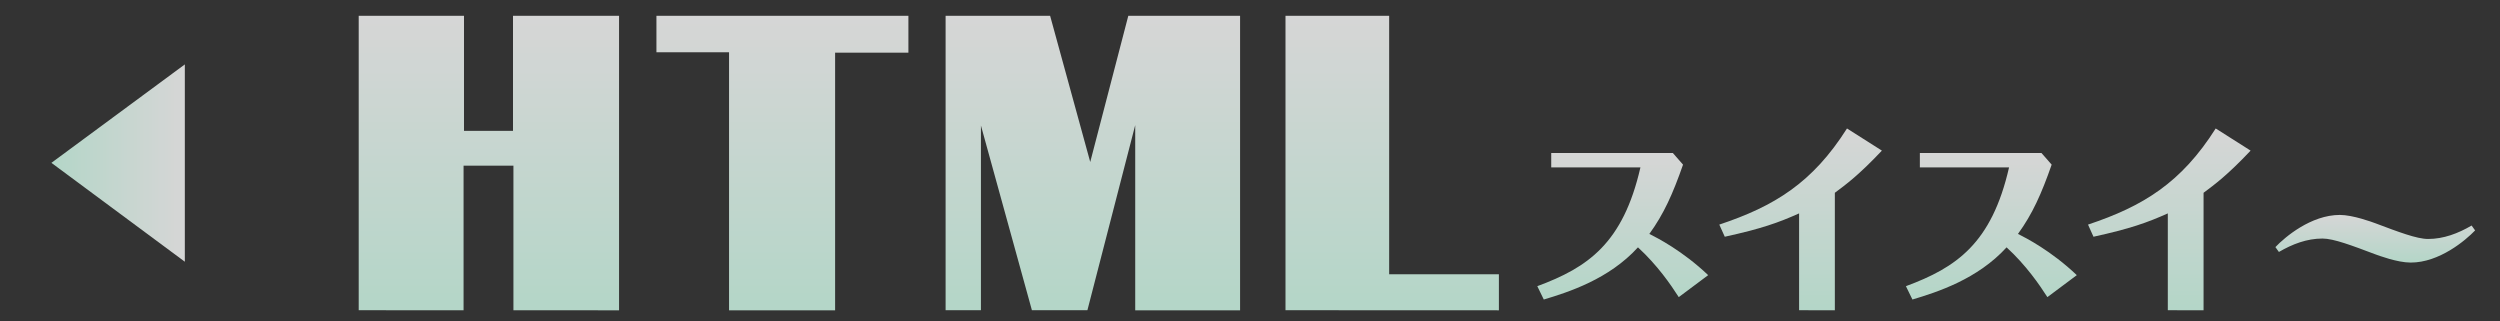 <?xml version="1.0" encoding="utf-8"?>
<!-- Generator: Adobe Illustrator 25.0.0, SVG Export Plug-In . SVG Version: 6.00 Build 0)  -->
<svg version="1.1" id="レイヤー_1" xmlns="http://www.w3.org/2000/svg" xmlns:xlink="http://www.w3.org/1999/xlink" x="0px"
	 y="0px" viewBox="0 0 292.3 37.56" style="enable-background:new 0 0 292.3 37.56;" xml:space="preserve">
<rect x="0" y="0" width="292.3" height="37.56" fill="#333333" stroke="none"/>
<style type="text/css">
	.st0{opacity:0.8;}
	.st1{fill:url(#SVGID_1_);}
	.st2{fill:url(#SVGID_2_);}
	.st3{fill:url(#SVGID_3_);}
	.st4{fill:url(#SVGID_4_);}
	.st5{fill:url(#SVGID_5_);}
	.st6{fill:url(#SVGID_6_);}
	.st7{fill:url(#SVGID_7_);}
	.st8{fill:url(#SVGID_8_);}
	.st9{fill:url(#SVGID_9_);}
	.st10{fill:url(#SVGID_10_);}
</style>
<g class="st0">
	<g>
		<g>
			
				<linearGradient id="SVGID_1_" gradientUnits="userSpaceOnUse" x1="189.73" y1="2.87" x2="189.73" y2="20" gradientTransform="matrix(1 0 0 -1 0 37.89)">
				<stop  offset="1.221860e-03" style="stop-color:#D4FFED"/>
				<stop  offset="1" style="stop-color:#FFFFFF"/>
			</linearGradient>
			<path class="st1" d="M196.28,34.74c-0.92-1.44-2.5-3.74-4.77-5.82c-3.39,3.72-8.1,5.23-11.01,6.1l-0.76-1.56
				c5.89-2.18,10.02-4.98,12.06-13.89h-10.43v-1.68h14.22l1.19,1.36c-1.19,3.41-2.25,5.78-3.94,8.1c0.92,0.46,3.88,1.97,6.88,4.82
				L196.28,34.74z"/>
			
				<linearGradient id="SVGID_2_" gradientUnits="userSpaceOnUse" x1="210.525" y1="1.61" x2="210.525" y2="22.87" gradientTransform="matrix(1 0 0 -1 0 37.89)">
				<stop  offset="1.221860e-03" style="stop-color:#D4FFED"/>
				<stop  offset="1" style="stop-color:#FFFFFF"/>
			</linearGradient>
			<path class="st2" d="M210.35,36.27V24.95c-2.41,1.08-4.4,1.79-8.69,2.73l-0.64-1.42c6.45-2.15,10.9-4.88,14.93-11.24l4.08,2.59
				c-2.7,2.86-4.17,3.94-5.5,4.93v13.74L210.35,36.27L210.35,36.27z"/>
			
				<linearGradient id="SVGID_3_" gradientUnits="userSpaceOnUse" x1="232.83" y1="2.87" x2="232.83" y2="20" gradientTransform="matrix(1 0 0 -1 0 37.89)">
				<stop  offset="1.221860e-03" style="stop-color:#D4FFED"/>
				<stop  offset="1" style="stop-color:#FFFFFF"/>
			</linearGradient>
			<path class="st3" d="M239.38,34.74c-0.92-1.44-2.5-3.74-4.77-5.82c-3.39,3.72-8.1,5.23-11.01,6.1l-0.76-1.56
				c5.89-2.18,10.02-4.98,12.06-13.89h-10.43v-1.68h14.22l1.19,1.36c-1.19,3.41-2.25,5.78-3.94,8.1c0.92,0.46,3.88,1.97,6.88,4.82
				L239.38,34.74z"/>
			
				<linearGradient id="SVGID_4_" gradientUnits="userSpaceOnUse" x1="253.635" y1="1.61" x2="253.635" y2="22.87" gradientTransform="matrix(1 0 0 -1 0 37.89)">
				<stop  offset="1.221860e-03" style="stop-color:#D4FFED"/>
				<stop  offset="1" style="stop-color:#FFFFFF"/>
			</linearGradient>
			<path class="st4" d="M253.46,36.27V24.95c-2.41,1.08-4.4,1.79-8.69,2.73l-0.64-1.42c6.45-2.15,10.9-4.88,14.93-11.24l4.08,2.59
				c-2.7,2.86-4.17,3.94-5.5,4.93v13.74L253.46,36.27L253.46,36.27z"/>
			
				<linearGradient id="SVGID_5_" gradientUnits="userSpaceOnUse" x1="277.715" y1="7.19" x2="277.715" y2="12.772" gradientTransform="matrix(1 0 0 -1 0 37.89)">
				<stop  offset="1.221860e-03" style="stop-color:#D4FFED"/>
				<stop  offset="1" style="stop-color:#FFFFFF"/>
			</linearGradient>
			<path class="st5" d="M281.86,30.7c-1.57,0-3.79-0.84-4.15-0.97c-2.66-1-4.85-1.84-6.17-1.84c-1.81,0-3.52,0.65-5.09,1.57
				l-0.41-0.57c1.11-1.17,4.17-3.76,7.53-3.76c1.54,0,3.79,0.84,4.15,0.97c2.66,1,4.85,1.84,6.17,1.84c1.81,0,3.52-0.65,5.09-1.57
				l0.41,0.57C288.28,28.1,285.21,30.7,281.86,30.7z"/>
		</g>
		<g>
			<g>
				
					<linearGradient id="SVGID_6_" gradientUnits="userSpaceOnUse" x1="57.16" y1="1.61" x2="57.16" y2="36.04" gradientTransform="matrix(1 0 0 -1 0 37.89)">
					<stop  offset="1.221860e-03" style="stop-color:#D4FFED"/>
					<stop  offset="1" style="stop-color:#FFFFFF"/>
				</linearGradient>
				<path class="st6" d="M41.94,36.27V1.85h12.31V15.3h5.73V1.85h12.4v34.43H60.03V19.37H54.2v16.91L41.94,36.27L41.94,36.27z"/>
				
					<linearGradient id="SVGID_7_" gradientUnits="userSpaceOnUse" x1="91.48" y1="1.61" x2="91.48" y2="36.04" gradientTransform="matrix(1 0 0 -1 0 37.89)">
					<stop  offset="1.221860e-03" style="stop-color:#D4FFED"/>
					<stop  offset="1" style="stop-color:#FFFFFF"/>
				</linearGradient>
				<path class="st7" d="M76.75,6.11V1.85h29.46v4.31h-8.57v30.12h-12.4V6.11H76.75z"/>
				
					<linearGradient id="SVGID_8_" gradientUnits="userSpaceOnUse" x1="127.775" y1="1.61" x2="127.775" y2="36.04" gradientTransform="matrix(1 0 0 -1 0 37.89)">
					<stop  offset="1.221860e-03" style="stop-color:#D4FFED"/>
					<stop  offset="1" style="stop-color:#FFFFFF"/>
				</linearGradient>
				<path class="st8" d="M110.56,36.27V1.85h12.22l4.69,17.09l4.45-17.09h13.07v34.43h-12.26V14.63l-5.59,21.64h-6.49l-5.96-21.6
					v21.6H110.56z"/>
				
					<linearGradient id="SVGID_9_" gradientUnits="userSpaceOnUse" x1="162.775" y1="1.61" x2="162.775" y2="36.04" gradientTransform="matrix(1 0 0 -1 0 37.89)">
					<stop  offset="1.221860e-03" style="stop-color:#D4FFED"/>
					<stop  offset="1" style="stop-color:#FFFFFF"/>
				</linearGradient>
				<path class="st9" d="M150.3,36.27V1.85h12.12v30.22h12.83v4.21L150.3,36.27L150.3,36.27z"/>
			</g>
		</g>
	</g>
	<g>
		
			<linearGradient id="SVGID_10_" gradientUnits="userSpaceOnUse" x1="6.01" y1="18.825" x2="21.61" y2="18.825" gradientTransform="matrix(1 0 0 -1 0 37.89)">
			<stop  offset="1.221860e-03" style="stop-color:#D4FFED"/>
			<stop  offset="1" style="stop-color:#FFFFFF"/>
		</linearGradient>
		<path class="st10" d="M6.01,19.04l15.6-11.51V30.6L6.01,19.04z"/>
	</g>
</g>
</svg>
